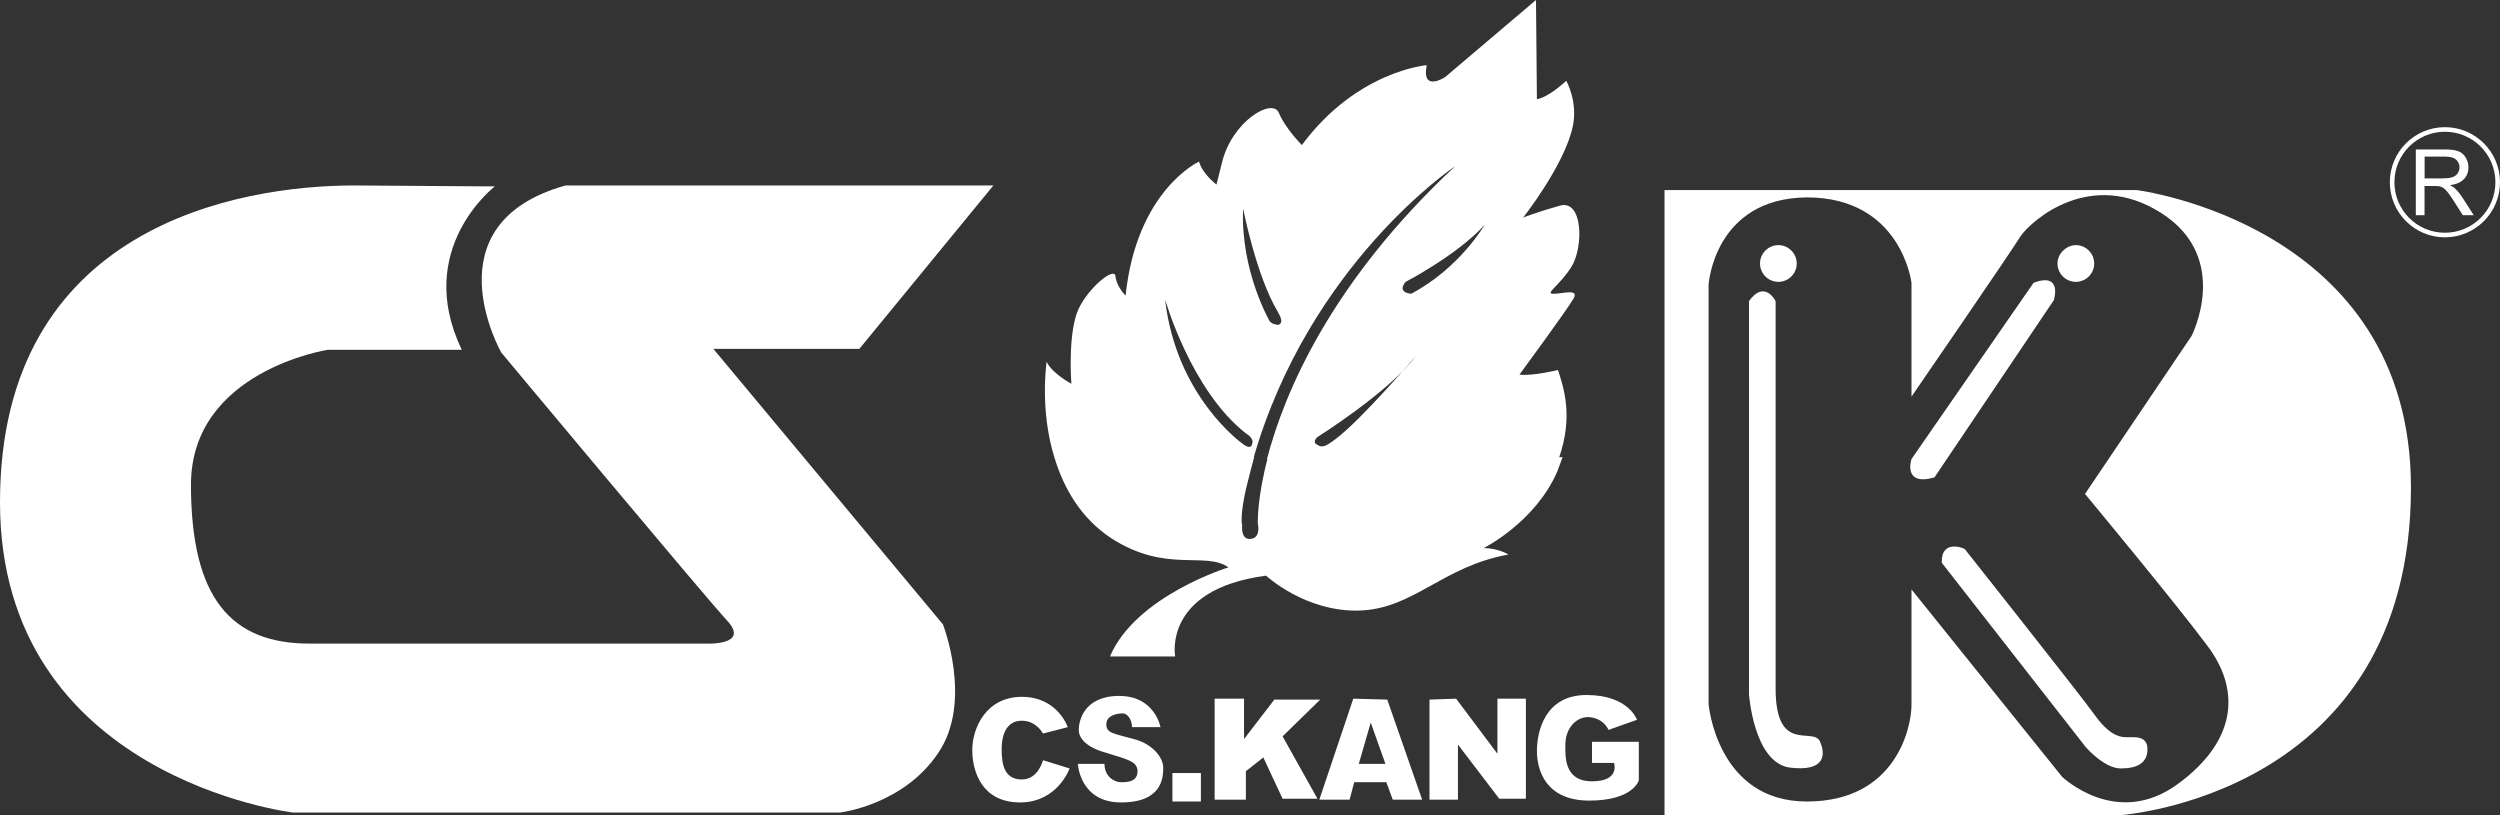 <?xml version="1.0" encoding="UTF-8"?><svg xmlns="http://www.w3.org/2000/svg" viewBox="0 0 272.3 88.8"><rect x="0" y="0" width="272.3" height="88.8" fill="#333333" stroke="none"/><defs><style>.o,.p{fill:#fff;}.p{fill-rule:evenodd;}</style></defs><g id="a"/><g id="b"><g id="c"><g><g><path id="d" class="p" d="M53.9,20.3s-8.9,6.8-3.6,17.8h-14.6s-14.9,2.3-14.9,14.7,4.4,17.3,12.9,17.3h43.3s4.7,.2,2.2-2.5-24.6-29.2-24.6-29.2c0,0-8-14,7-18.2h46.6l-14.6,17.8h-15.9l25,30s3.3,8.4-.5,14c-3.8,5.7-10.7,6.5-10.7,6.5H31.9S0,84.7,0,54.7,25.9,20.2,38.6,20.2c12.8,.1,15.3,.1,15.3,.1Z"/><path id="e" class="p" d="M114.9,50c1,3.2,2.8,6.4,6.1,8.6,6,3.9,10.3,1.4,12.8,3.2,0,0-10.1,3.1-12.9,9.7h7.1s-1.4-7.3,9.9-8.8c0,0,4.3,4,10.2,3.8,5.9-.2,9-4.8,16.2-6.1,0,0-1.1-.7-2.7-.7,0,0,5.6-2.8,8-8.3,.2-.5,.4-1.1,.6-1.6h-32.1c-1.2,4.5-1.1,7.2-1.1,7.2,0,0,.4,1.6-.8,1.7-1.1,.1-.9-1.5-.9-1.5,0,0-.3-.7,.4-3.9,.3-1.2,.6-2.4,.9-3.5l-21.7,.2h0Z"/><path id="f" class="p" d="M138,50c1.9-7.3,7-19.3,20.5-31.9,0,0-15.9,10.6-22,31.9h-21.6c-1.7-5.3-.9-10.6-.9-10.6,.6,1.3,2.7,2.4,2.7,2.4-.1-1.1-.3-5.9,.8-8.2,1.1-2.3,3.9-4.6,4-3.5s1.1,2.1,1.1,2.1c1.2-11.5,8-14.6,8-14.6,.4,1.4,1.9,2.5,1.9,2.5l.6-2.4c1.1-4.5,5.5-7.1,6.2-5.4s2.5,3.5,2.5,3.5c6-8.1,13.6-8.7,13.6-8.7-.6,3,2,1.3,2,1.3L167.3,0l.1,10.8c1.3-.2,3.2-2,3.2-2,0,0,1.3,2.3,.7,5-.9,4.2-5.4,9.9-5.4,9.9,0,0,1.5-.6,4-1.3,2.5-.7,2.6,4.4,1.3,6.6-1.3,2.1-3,3-2,3s2.8-.6,2.2,.5c-.6,1.1-5.9,8.3-5.9,8.3,1.3,.2,4.2-.5,4.2-.5,.6,1.9,1.7,5,.1,9.6l-31.8,.1h0Zm5.5-2.4s7.8-4.9,10.7-8.8c0,0-5.9,6.9-8.7,9-1.2,.9-1.5,1-2.1,.6-.5-.3,.1-.8,.1-.8Zm9.6-16.9s5.6-2.9,8.6-6.2c0,0-2.7,4.7-8,7.5,0,0-1.6-.1-.6-1.3Zm-14.8,4.3s-3.2-5.5-2.9-12.3c0,0,1.4,7.3,3.8,11.3,.7,1.2,.2,1.3,0,1.4-.2-.1-.5,0-.9-.4h0Zm-3,13.3s-7.2-5.1-8.4-15.7c0,0,2.8,9.9,8.8,14.6,0,0,.9,.5,.7,1.1-.1,.6-.6,.4-1.1,0h0Z"/><path id="g" class="p" d="M113.6,79.9l2.7-.7s-1.1-3.3-5-3.3-5.4,3.4-5.4,5.8,1.1,5.7,5.2,5.7,5.4-3.7,5.4-3.7l-2.9-.9s-.5,2.1-2.3,2.1c-1.9,0-2.2-1.6-2.2-3.3s.6-3.1,2.2-3.1,2.3,1.4,2.3,1.4Z"/><path id="h" class="p" d="M123.3,79.2h3.1s-.6-3.4-4.5-3.4-4.4,2.8-4.4,3.7,.8,1.9,3,2.5c2.2,.7,3.4,.9,3.4,2,0,1.2-1.2,1.2-1.8,1.2-.7,0-1.8-.6-1.8-2h-2.9s.2,4.2,4.7,4.2,4.6-2.7,4.6-3.8-1.2-2.6-3.2-3.1c-2.1-.6-3-.6-3-1.6s1.2-1.2,1.8-1.2c.5,0,1,.7,1,1.5h0Z"/><path id="i" class="p" d="M127.7,84.2v3.1h3.1v-3.1h-3.1Z"/><path id="j" class="p" d="M132.3,76.1v11h3.4v-3.1l1.9-1.5,2.1,4.5h3.8l-3.8-6.8,4.1-4h-5l-3.3,4.3v-4.4h-3.2Z"/><path id="k" class="p" d="M155.7,76.2v10.9h3.1v-6l4.5,5.9h2.9v-10.9h-3.1v6l-4.5-6-2.9,.1h0Z"/><path id="l" class="p" d="M175.2,79.5l3.1-1.1s-.9-2.7-5.5-2.7-5.4,4.1-5.4,6.1,.9,5.4,5.7,5.4,5.4-2.2,5.4-2.2v-4.2h-5.1v2.3h2.4s.7,2-2.4,2-2.9-2.8-2.9-4c0-1.7,1.1-3,2.5-3,1.7,.1,2.2,1.4,2.2,1.4h0Z"/><path id="m" class="p" d="M149.3,78.7l-1.3,4.5h2.9l-1.6-4.5Zm-1.9-2.6l-3.7,11h3.3l.5-1.9h3.5l.7,1.9h3.2l-3.8-10.9-3.7-.1Z"/><path id="n" class="p" d="M191.7,28.7c0,1.1,.9,2,2,2s2-.9,2-2-.9-2-2-2-2,.9-2,2Zm32.4,0c0,1.1,.9,2,2,2s2-.9,2-2-.9-2-2-2c-1,0-2,.9-2,2Zm-12.6,32.6l15.7,20.1s2,2.3,3.8,2.3,2.9-.6,2.9-2.1-1.4-1.3-2.3-1.3-2-.4-3.5-2.5-14.1-18-14.1-18c-.1-.1-2.6-1.1-2.5,1.5h0Zm10-30.5l-13.3,19.2s-1,3,2.5,2l13-19.3s1-3.1-2.2-1.9Zm-31,2v42.8s.5,7.4,4.4,8c3.9,.5,4-1.4,3.3-2.9-.8-1.5-4.8,1.4-4.8-5.7V32.8s-1.2-2.4-2.9,0h0Zm-4.4-1.8v45.7s.9,10.6,10.7,10.6,11.4-8.2,11.4-10.5v-12.6l16.4,20.4s5.9,5.7,12.6,.8c6.7-4.9,6.7-10.5,3.2-15.1-3.5-4.7-13.3-16.5-13.3-16.5l11.6-17.2s4.4-8.5-3.3-13.4c-7.7-4.9-14.1,.8-15.3,2.5-1.1,1.8-11.9,17.5-11.9,17.5v-12.4s-1.1-9.3-11.4-9.3c-10.1,.1-10.7,9.5-10.7,9.5h0Zm-4.8-10.4V88.8h49.5s31.8-2,31.8-35.7c0-28.7-29.9-32.4-29.9-32.4h-51.4v-.1Z"/></g><g><path class="o" d="M266.3,13.85c-3.31,0-6,2.69-6,6s2.69,6,6,6,6-2.69,6-6-2.69-6-6-6Zm0,11.5c-3.04,0-5.5-2.46-5.5-5.5s2.46-5.5,5.5-5.5,5.5,2.46,5.5,5.5-2.46,5.5-5.5,5.5Z"/><path class="o" d="M267.42,20.53c-.13-.12-.32-.24-.57-.36,.69-.09,1.19-.32,1.52-.66s.49-.78,.49-1.28c0-.39-.1-.75-.3-1.08s-.46-.55-.8-.68c-.33-.13-.82-.19-1.46-.19h-3.17v7.16h.95v-3.18h1.1c.24,0,.42,.01,.53,.03,.15,.04,.29,.1,.43,.19s.3,.25,.48,.48,.41,.56,.68,.99l.95,1.49h1.19l-1.25-1.95c-.25-.38-.51-.7-.79-.95Zm-1.29-1.1h-2.04v-2.37h2.27c.53,0,.92,.11,1.16,.33s.37,.5,.37,.83c0,.23-.06,.45-.19,.64-.13,.2-.31,.34-.56,.43-.24,.09-.58,.13-1.02,.13Z"/></g></g></g></g></svg>